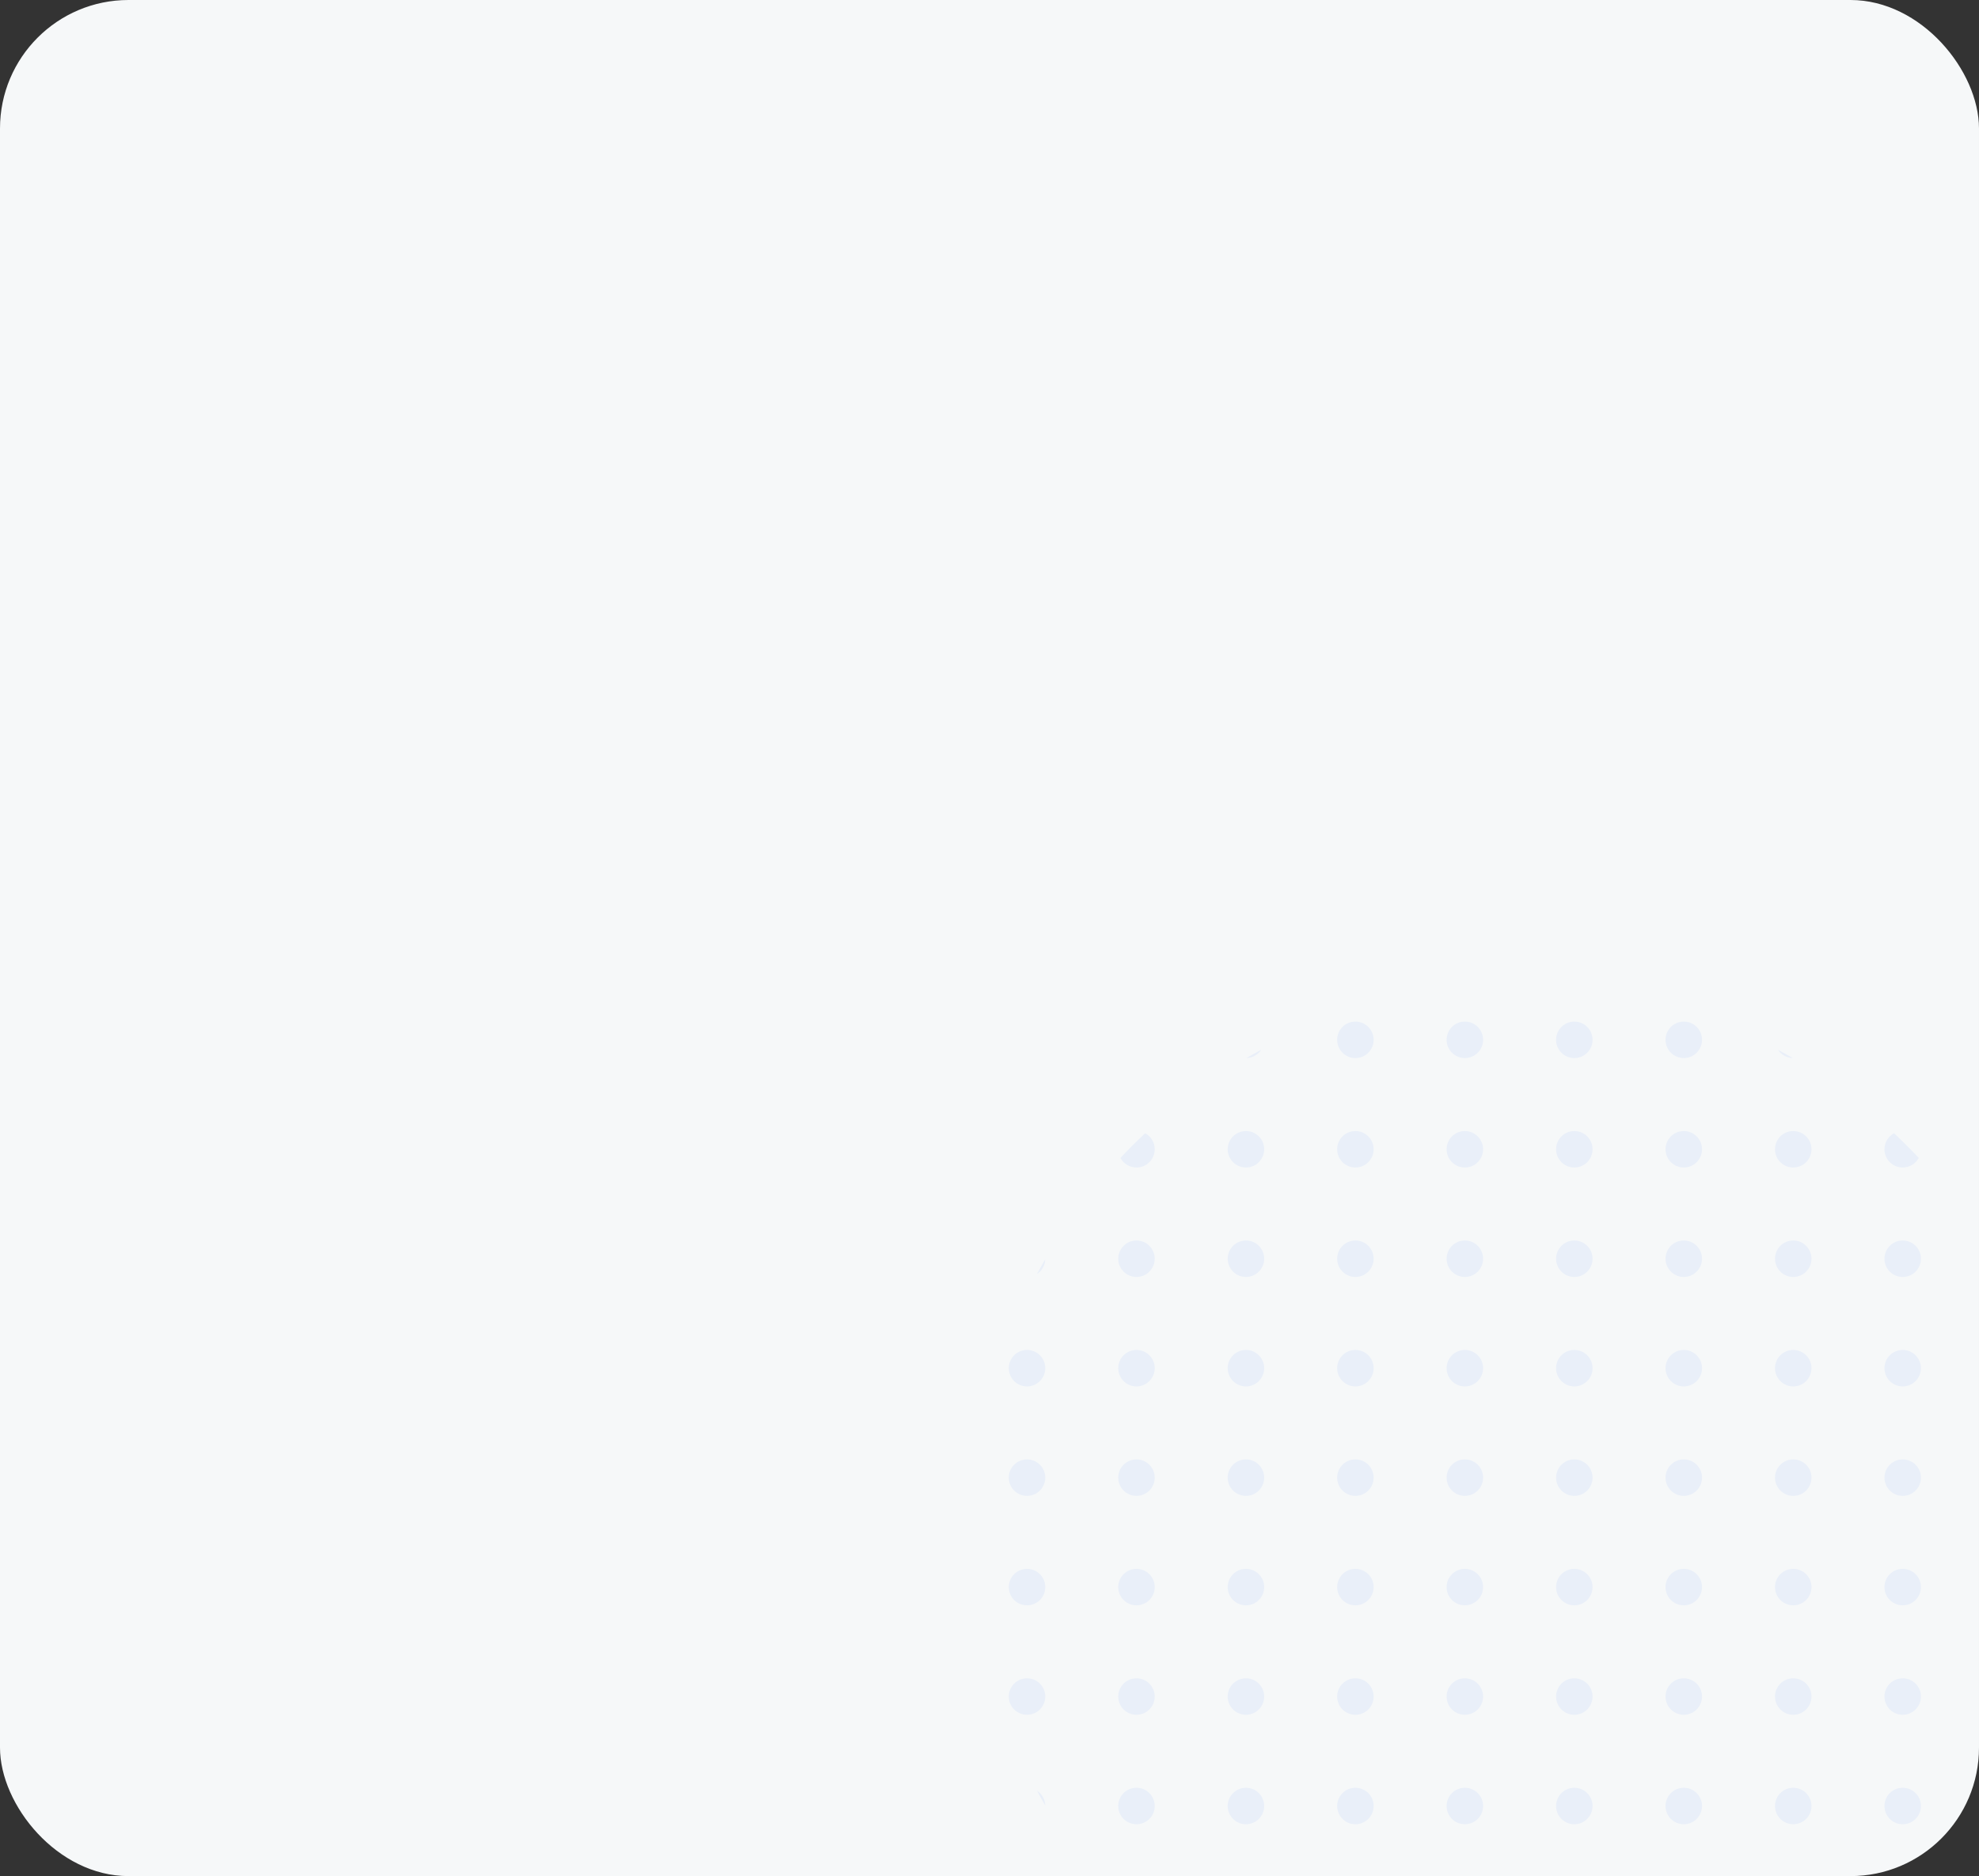 <?xml version="1.0" encoding="UTF-8"?> <svg xmlns="http://www.w3.org/2000/svg" width="308" height="292" viewBox="0 0 308 292" fill="none"><rect x="0" y="0" width="308" height="292" fill="#333333" stroke="none"/><g clip-path="url(#clip0_211_3564)"><rect width="308" height="292" rx="20" fill="#F6F8F9"></rect><path d="M193.978 164.678C194.741 164.238 195.511 163.809 196.288 163.392C195.793 164.149 194.945 164.655 193.978 164.678Z" fill="#E9EFF9"></path><path d="M174.376 180.224C175.618 178.901 176.901 177.618 178.224 176.376C179.112 176.856 179.714 177.795 179.714 178.875C179.714 180.443 178.443 181.714 176.875 181.714C175.795 181.714 174.856 181.112 174.376 180.224Z" fill="#E9EFF9"></path><path d="M161.392 198.288C161.809 197.511 162.238 196.741 162.678 195.978C162.655 196.945 162.149 197.793 161.392 198.288Z" fill="#E9EFF9"></path><path d="M162.678 281.022C162.238 280.259 161.809 279.489 161.392 278.712C162.149 279.207 162.655 280.055 162.678 281.022Z" fill="#E9EFF9"></path><path d="M178.224 300.624C176.901 299.382 175.618 298.099 174.376 296.776C174.856 295.888 175.795 295.286 176.875 295.286C178.443 295.286 179.714 296.557 179.714 298.125C179.714 299.205 179.112 300.144 178.224 300.624Z" fill="#E9EFF9"></path><path d="M196.288 313.608C195.511 313.191 194.741 312.762 193.978 312.322C194.945 312.345 195.793 312.851 196.288 313.608Z" fill="#E9EFF9"></path><path d="M276.712 163.392C277.489 163.809 278.259 164.238 279.022 164.678C278.055 164.655 277.207 164.149 276.712 163.392Z" fill="#E9EFF9"></path><path d="M294.776 176.376C293.888 176.856 293.286 177.795 293.286 178.875C293.286 180.443 294.557 181.714 296.125 181.714C297.205 181.714 298.144 181.112 298.624 180.224C297.382 178.901 296.099 177.618 294.776 176.376Z" fill="#E9EFF9"></path><path d="M310.322 195.978C310.345 196.945 310.851 197.793 311.608 198.288C311.191 197.511 310.762 196.741 310.322 195.978Z" fill="#E9EFF9"></path><path d="M311.608 278.712C310.851 279.207 310.345 280.055 310.322 281.022C310.762 280.259 311.191 279.489 311.608 278.712Z" fill="#E9EFF9"></path><path d="M298.624 296.776C298.144 295.888 297.205 295.286 296.125 295.286C294.557 295.286 293.286 296.557 293.286 298.125C293.286 299.205 293.888 300.144 294.776 300.624C296.099 299.382 297.382 298.099 298.624 296.776Z" fill="#E9EFF9"></path><path d="M279.022 312.322C278.055 312.345 277.207 312.851 276.712 313.608C277.489 313.191 278.259 312.762 279.022 312.322Z" fill="#E9EFF9"></path><path d="M159.839 261.214C161.407 261.214 162.679 262.485 162.679 264.054C162.679 265.622 161.407 266.893 159.839 266.893C158.271 266.893 157 265.622 157 264.054C157 262.485 158.271 261.214 159.839 261.214Z" fill="#E9EFF9"></path><path d="M159.839 244.179C161.407 244.179 162.679 245.45 162.679 247.018C162.679 248.586 161.407 249.857 159.839 249.857C158.271 249.857 157 248.586 157 247.018C157 245.45 158.271 244.179 159.839 244.179Z" fill="#E9EFF9"></path><path d="M159.839 227.143C161.407 227.143 162.679 228.414 162.679 229.982C162.679 231.55 161.407 232.821 159.839 232.821C158.271 232.821 157 231.55 157 229.982C157 228.414 158.271 227.143 159.839 227.143Z" fill="#E9EFF9"></path><path d="M159.839 210.107C161.407 210.107 162.679 211.378 162.679 212.946C162.679 214.515 161.407 215.786 159.839 215.786C158.271 215.786 157 214.515 157 212.946C157 211.378 158.271 210.107 159.839 210.107Z" fill="#E9EFF9"></path><path d="M176.875 278.25C178.443 278.25 179.714 279.521 179.714 281.089C179.714 282.657 178.443 283.929 176.875 283.929C175.307 283.929 174.036 282.657 174.036 281.089C174.036 279.521 175.307 278.25 176.875 278.25Z" fill="#E9EFF9"></path><path d="M176.875 261.214C178.443 261.214 179.714 262.485 179.714 264.054C179.714 265.622 178.443 266.893 176.875 266.893C175.307 266.893 174.036 265.622 174.036 264.054C174.036 262.485 175.307 261.214 176.875 261.214Z" fill="#E9EFF9"></path><path d="M176.875 244.179C178.443 244.179 179.714 245.45 179.714 247.018C179.714 248.586 178.443 249.857 176.875 249.857C175.307 249.857 174.036 248.586 174.036 247.018C174.036 245.45 175.307 244.179 176.875 244.179Z" fill="#E9EFF9"></path><path d="M176.875 227.143C178.443 227.143 179.714 228.414 179.714 229.982C179.714 231.55 178.443 232.821 176.875 232.821C175.307 232.821 174.036 231.55 174.036 229.982C174.036 228.414 175.307 227.143 176.875 227.143Z" fill="#E9EFF9"></path><path d="M176.875 210.107C178.443 210.107 179.714 211.378 179.714 212.946C179.714 214.515 178.443 215.786 176.875 215.786C175.307 215.786 174.036 214.515 174.036 212.946C174.036 211.378 175.307 210.107 176.875 210.107Z" fill="#E9EFF9"></path><path d="M176.875 193.071C178.443 193.071 179.714 194.343 179.714 195.911C179.714 197.479 178.443 198.75 176.875 198.75C175.307 198.75 174.036 197.479 174.036 195.911C174.036 194.343 175.307 193.071 176.875 193.071Z" fill="#E9EFF9"></path><path d="M193.911 295.286C195.479 295.286 196.75 296.557 196.75 298.125C196.75 299.693 195.479 300.964 193.911 300.964C192.343 300.964 191.071 299.693 191.071 298.125C191.071 296.557 192.343 295.286 193.911 295.286Z" fill="#E9EFF9"></path><path d="M193.911 278.25C195.479 278.25 196.75 279.521 196.75 281.089C196.75 282.657 195.479 283.929 193.911 283.929C192.343 283.929 191.071 282.657 191.071 281.089C191.071 279.521 192.343 278.25 193.911 278.25Z" fill="#E9EFF9"></path><path d="M193.911 261.214C195.479 261.214 196.75 262.485 196.75 264.054C196.75 265.622 195.479 266.893 193.911 266.893C192.343 266.893 191.071 265.622 191.071 264.054C191.071 262.485 192.343 261.214 193.911 261.214Z" fill="#E9EFF9"></path><path d="M193.911 244.179C195.479 244.179 196.75 245.45 196.75 247.018C196.75 248.586 195.479 249.857 193.911 249.857C192.343 249.857 191.071 248.586 191.071 247.018C191.071 245.45 192.343 244.179 193.911 244.179Z" fill="#E9EFF9"></path><path d="M193.911 227.143C195.479 227.143 196.75 228.414 196.75 229.982C196.75 231.55 195.479 232.821 193.911 232.821C192.343 232.821 191.071 231.55 191.071 229.982C191.071 228.414 192.343 227.143 193.911 227.143Z" fill="#E9EFF9"></path><path d="M193.911 210.107C195.479 210.107 196.75 211.378 196.75 212.946C196.75 214.515 195.479 215.786 193.911 215.786C192.343 215.786 191.071 214.515 191.071 212.946C191.071 211.378 192.343 210.107 193.911 210.107Z" fill="#E9EFF9"></path><path d="M193.911 193.071C195.479 193.071 196.75 194.343 196.75 195.911C196.75 197.479 195.479 198.75 193.911 198.75C192.343 198.75 191.071 197.479 191.071 195.911C191.071 194.343 192.343 193.071 193.911 193.071Z" fill="#E9EFF9"></path><path d="M193.911 176.036C195.479 176.036 196.75 177.307 196.75 178.875C196.75 180.443 195.479 181.714 193.911 181.714C192.343 181.714 191.071 180.443 191.071 178.875C191.071 177.307 192.343 176.036 193.911 176.036Z" fill="#E9EFF9"></path><path d="M210.946 312.321C212.515 312.321 213.786 313.593 213.786 315.161C213.786 316.729 212.515 318 210.946 318C209.378 318 208.107 316.729 208.107 315.161C208.107 313.593 209.378 312.321 210.946 312.321Z" fill="#E9EFF9"></path><path d="M210.946 295.286C212.515 295.286 213.786 296.557 213.786 298.125C213.786 299.693 212.515 300.964 210.946 300.964C209.378 300.964 208.107 299.693 208.107 298.125C208.107 296.557 209.378 295.286 210.946 295.286Z" fill="#E9EFF9"></path><path d="M210.946 278.25C212.515 278.25 213.786 279.521 213.786 281.089C213.786 282.657 212.515 283.929 210.946 283.929C209.378 283.929 208.107 282.657 208.107 281.089C208.107 279.521 209.378 278.25 210.946 278.25Z" fill="#E9EFF9"></path><path d="M210.946 261.214C212.515 261.214 213.786 262.485 213.786 264.054C213.786 265.622 212.515 266.893 210.946 266.893C209.378 266.893 208.107 265.622 208.107 264.054C208.107 262.485 209.378 261.214 210.946 261.214Z" fill="#E9EFF9"></path><path d="M210.946 244.179C212.515 244.179 213.786 245.45 213.786 247.018C213.786 248.586 212.515 249.857 210.946 249.857C209.378 249.857 208.107 248.586 208.107 247.018C208.107 245.45 209.378 244.179 210.946 244.179Z" fill="#E9EFF9"></path><path d="M210.946 227.143C212.515 227.143 213.786 228.414 213.786 229.982C213.786 231.55 212.515 232.821 210.946 232.821C209.378 232.821 208.107 231.55 208.107 229.982C208.107 228.414 209.378 227.143 210.946 227.143Z" fill="#E9EFF9"></path><path d="M210.946 210.107C212.515 210.107 213.786 211.378 213.786 212.946C213.786 214.515 212.515 215.786 210.946 215.786C209.378 215.786 208.107 214.515 208.107 212.946C208.107 211.378 209.378 210.107 210.946 210.107Z" fill="#E9EFF9"></path><path d="M210.946 193.071C212.515 193.071 213.786 194.343 213.786 195.911C213.786 197.479 212.515 198.75 210.946 198.75C209.378 198.75 208.107 197.479 208.107 195.911C208.107 194.343 209.378 193.071 210.946 193.071Z" fill="#E9EFF9"></path><path d="M210.946 176.036C212.515 176.036 213.786 177.307 213.786 178.875C213.786 180.443 212.515 181.714 210.946 181.714C209.378 181.714 208.107 180.443 208.107 178.875C208.107 177.307 209.378 176.036 210.946 176.036Z" fill="#E9EFF9"></path><path d="M210.946 159C212.515 159 213.786 160.271 213.786 161.839C213.786 163.407 212.515 164.679 210.946 164.679C209.378 164.679 208.107 163.407 208.107 161.839C208.107 160.271 209.378 159 210.946 159Z" fill="#E9EFF9"></path><path d="M227.982 312.321C229.55 312.321 230.821 313.593 230.821 315.161C230.821 316.729 229.55 318 227.982 318C226.414 318 225.143 316.729 225.143 315.161C225.143 313.593 226.414 312.321 227.982 312.321Z" fill="#E9EFF9"></path><path d="M227.982 295.286C229.55 295.286 230.821 296.557 230.821 298.125C230.821 299.693 229.55 300.964 227.982 300.964C226.414 300.964 225.143 299.693 225.143 298.125C225.143 296.557 226.414 295.286 227.982 295.286Z" fill="#E9EFF9"></path><path d="M227.982 278.25C229.55 278.25 230.821 279.521 230.821 281.089C230.821 282.657 229.55 283.929 227.982 283.929C226.414 283.929 225.143 282.657 225.143 281.089C225.143 279.521 226.414 278.25 227.982 278.25Z" fill="#E9EFF9"></path><path d="M227.982 261.214C229.55 261.214 230.821 262.485 230.821 264.054C230.821 265.622 229.55 266.893 227.982 266.893C226.414 266.893 225.143 265.622 225.143 264.054C225.143 262.485 226.414 261.214 227.982 261.214Z" fill="#E9EFF9"></path><path d="M227.982 244.179C229.55 244.179 230.821 245.45 230.821 247.018C230.821 248.586 229.55 249.857 227.982 249.857C226.414 249.857 225.143 248.586 225.143 247.018C225.143 245.45 226.414 244.179 227.982 244.179Z" fill="#E9EFF9"></path><path d="M227.982 227.143C229.55 227.143 230.821 228.414 230.821 229.982C230.821 231.55 229.55 232.821 227.982 232.821C226.414 232.821 225.143 231.55 225.143 229.982C225.143 228.414 226.414 227.143 227.982 227.143Z" fill="#E9EFF9"></path><path d="M227.982 210.107C229.55 210.107 230.821 211.378 230.821 212.946C230.821 214.515 229.55 215.786 227.982 215.786C226.414 215.786 225.143 214.515 225.143 212.946C225.143 211.378 226.414 210.107 227.982 210.107Z" fill="#E9EFF9"></path><path d="M227.982 193.071C229.55 193.071 230.821 194.343 230.821 195.911C230.821 197.479 229.55 198.75 227.982 198.75C226.414 198.75 225.143 197.479 225.143 195.911C225.143 194.343 226.414 193.071 227.982 193.071Z" fill="#E9EFF9"></path><path d="M227.982 176.036C229.55 176.036 230.821 177.307 230.821 178.875C230.821 180.443 229.55 181.714 227.982 181.714C226.414 181.714 225.143 180.443 225.143 178.875C225.143 177.307 226.414 176.036 227.982 176.036Z" fill="#E9EFF9"></path><path d="M227.982 159C229.55 159 230.821 160.271 230.821 161.839C230.821 163.407 229.55 164.679 227.982 164.679C226.414 164.679 225.143 163.407 225.143 161.839C225.143 160.271 226.414 159 227.982 159Z" fill="#E9EFF9"></path><path d="M245.018 312.321C246.586 312.321 247.857 313.593 247.857 315.161C247.857 316.729 246.586 318 245.018 318C243.45 318 242.179 316.729 242.179 315.161C242.179 313.593 243.45 312.321 245.018 312.321Z" fill="#E9EFF9"></path><path d="M245.018 295.286C246.586 295.286 247.857 296.557 247.857 298.125C247.857 299.693 246.586 300.964 245.018 300.964C243.45 300.964 242.179 299.693 242.179 298.125C242.179 296.557 243.45 295.286 245.018 295.286Z" fill="#E9EFF9"></path><path d="M245.018 278.25C246.586 278.25 247.857 279.521 247.857 281.089C247.857 282.657 246.586 283.929 245.018 283.929C243.45 283.929 242.179 282.657 242.179 281.089C242.179 279.521 243.45 278.25 245.018 278.25Z" fill="#E9EFF9"></path><path d="M245.018 261.214C246.586 261.214 247.857 262.485 247.857 264.054C247.857 265.622 246.586 266.893 245.018 266.893C243.45 266.893 242.179 265.622 242.179 264.054C242.179 262.485 243.45 261.214 245.018 261.214Z" fill="#E9EFF9"></path><path d="M245.018 244.179C246.586 244.179 247.857 245.45 247.857 247.018C247.857 248.586 246.586 249.857 245.018 249.857C243.45 249.857 242.179 248.586 242.179 247.018C242.179 245.45 243.45 244.179 245.018 244.179Z" fill="#E9EFF9"></path><path d="M245.018 227.143C246.586 227.143 247.857 228.414 247.857 229.982C247.857 231.55 246.586 232.821 245.018 232.821C243.45 232.821 242.179 231.55 242.179 229.982C242.179 228.414 243.45 227.143 245.018 227.143Z" fill="#E9EFF9"></path><path d="M245.018 210.107C246.586 210.107 247.857 211.378 247.857 212.946C247.857 214.515 246.586 215.786 245.018 215.786C243.45 215.786 242.179 214.515 242.179 212.946C242.179 211.378 243.45 210.107 245.018 210.107Z" fill="#E9EFF9"></path><path d="M245.018 193.071C246.586 193.071 247.857 194.343 247.857 195.911C247.857 197.479 246.586 198.75 245.018 198.75C243.45 198.75 242.179 197.479 242.179 195.911C242.179 194.343 243.45 193.071 245.018 193.071Z" fill="#E9EFF9"></path><path d="M245.018 176.036C246.586 176.036 247.857 177.307 247.857 178.875C247.857 180.443 246.586 181.714 245.018 181.714C243.45 181.714 242.179 180.443 242.179 178.875C242.179 177.307 243.45 176.036 245.018 176.036Z" fill="#E9EFF9"></path><path d="M245.018 159C246.586 159 247.857 160.271 247.857 161.839C247.857 163.407 246.586 164.679 245.018 164.679C243.45 164.679 242.179 163.407 242.179 161.839C242.179 160.271 243.45 159 245.018 159Z" fill="#E9EFF9"></path><path d="M262.054 312.321C263.622 312.321 264.893 313.593 264.893 315.161C264.893 316.729 263.622 318 262.054 318C260.485 318 259.214 316.729 259.214 315.161C259.214 313.593 260.485 312.321 262.054 312.321Z" fill="#E9EFF9"></path><path d="M262.054 295.286C263.622 295.286 264.893 296.557 264.893 298.125C264.893 299.693 263.622 300.964 262.054 300.964C260.485 300.964 259.214 299.693 259.214 298.125C259.214 296.557 260.485 295.286 262.054 295.286Z" fill="#E9EFF9"></path><path d="M262.054 278.25C263.622 278.25 264.893 279.521 264.893 281.089C264.893 282.657 263.622 283.929 262.054 283.929C260.485 283.929 259.214 282.657 259.214 281.089C259.214 279.521 260.485 278.25 262.054 278.25Z" fill="#E9EFF9"></path><path d="M262.054 261.214C263.622 261.214 264.893 262.485 264.893 264.054C264.893 265.622 263.622 266.893 262.054 266.893C260.485 266.893 259.214 265.622 259.214 264.054C259.214 262.485 260.485 261.214 262.054 261.214Z" fill="#E9EFF9"></path><path d="M262.054 244.179C263.622 244.179 264.893 245.45 264.893 247.018C264.893 248.586 263.622 249.857 262.054 249.857C260.485 249.857 259.214 248.586 259.214 247.018C259.214 245.45 260.485 244.179 262.054 244.179Z" fill="#E9EFF9"></path><path d="M262.054 227.143C263.622 227.143 264.893 228.414 264.893 229.982C264.893 231.55 263.622 232.821 262.054 232.821C260.485 232.821 259.214 231.55 259.214 229.982C259.214 228.414 260.485 227.143 262.054 227.143Z" fill="#E9EFF9"></path><path d="M262.054 210.107C263.622 210.107 264.893 211.378 264.893 212.946C264.893 214.515 263.622 215.786 262.054 215.786C260.485 215.786 259.214 214.515 259.214 212.946C259.214 211.378 260.485 210.107 262.054 210.107Z" fill="#E9EFF9"></path><path d="M262.054 193.071C263.622 193.071 264.893 194.343 264.893 195.911C264.893 197.479 263.622 198.75 262.054 198.75C260.485 198.75 259.214 197.479 259.214 195.911C259.214 194.343 260.485 193.071 262.054 193.071Z" fill="#E9EFF9"></path><path d="M262.054 176.036C263.622 176.036 264.893 177.307 264.893 178.875C264.893 180.443 263.622 181.714 262.054 181.714C260.485 181.714 259.214 180.443 259.214 178.875C259.214 177.307 260.485 176.036 262.054 176.036Z" fill="#E9EFF9"></path><path d="M262.054 159C263.622 159 264.893 160.271 264.893 161.839C264.893 163.407 263.622 164.679 262.054 164.679C260.485 164.679 259.214 163.407 259.214 161.839C259.214 160.271 260.485 159 262.054 159Z" fill="#E9EFF9"></path><path d="M279.089 295.286C280.657 295.286 281.929 296.557 281.929 298.125C281.929 299.693 280.657 300.964 279.089 300.964C277.521 300.964 276.25 299.693 276.25 298.125C276.25 296.557 277.521 295.286 279.089 295.286Z" fill="#E9EFF9"></path><path d="M279.089 278.25C280.657 278.25 281.929 279.521 281.929 281.089C281.929 282.657 280.657 283.929 279.089 283.929C277.521 283.929 276.25 282.657 276.25 281.089C276.25 279.521 277.521 278.25 279.089 278.25Z" fill="#E9EFF9"></path><path d="M279.089 261.214C280.657 261.214 281.929 262.485 281.929 264.054C281.929 265.622 280.657 266.893 279.089 266.893C277.521 266.893 276.25 265.622 276.25 264.054C276.25 262.485 277.521 261.214 279.089 261.214Z" fill="#E9EFF9"></path><path d="M279.089 244.179C280.657 244.179 281.929 245.45 281.929 247.018C281.929 248.586 280.657 249.857 279.089 249.857C277.521 249.857 276.25 248.586 276.25 247.018C276.25 245.45 277.521 244.179 279.089 244.179Z" fill="#E9EFF9"></path><path d="M279.089 227.143C280.657 227.143 281.929 228.414 281.929 229.982C281.929 231.55 280.657 232.821 279.089 232.821C277.521 232.821 276.25 231.55 276.25 229.982C276.25 228.414 277.521 227.143 279.089 227.143Z" fill="#E9EFF9"></path><path d="M279.089 210.107C280.657 210.107 281.929 211.378 281.929 212.946C281.929 214.515 280.657 215.786 279.089 215.786C277.521 215.786 276.25 214.515 276.25 212.946C276.25 211.378 277.521 210.107 279.089 210.107Z" fill="#E9EFF9"></path><path d="M279.089 193.071C280.657 193.071 281.929 194.343 281.929 195.911C281.929 197.479 280.657 198.75 279.089 198.75C277.521 198.75 276.25 197.479 276.25 195.911C276.25 194.343 277.521 193.071 279.089 193.071Z" fill="#E9EFF9"></path><path d="M279.089 176.036C280.657 176.036 281.929 177.307 281.929 178.875C281.929 180.443 280.657 181.714 279.089 181.714C277.521 181.714 276.25 180.443 276.25 178.875C276.25 177.307 277.521 176.036 279.089 176.036Z" fill="#E9EFF9"></path><path d="M296.125 278.25C297.693 278.25 298.964 279.521 298.964 281.089C298.964 282.657 297.693 283.929 296.125 283.929C294.557 283.929 293.286 282.657 293.286 281.089C293.286 279.521 294.557 278.25 296.125 278.25Z" fill="#E9EFF9"></path><path d="M296.125 261.214C297.693 261.214 298.964 262.485 298.964 264.054C298.964 265.622 297.693 266.893 296.125 266.893C294.557 266.893 293.286 265.622 293.286 264.054C293.286 262.485 294.557 261.214 296.125 261.214Z" fill="#E9EFF9"></path><path d="M296.125 244.179C297.693 244.179 298.964 245.45 298.964 247.018C298.964 248.586 297.693 249.857 296.125 249.857C294.557 249.857 293.286 248.586 293.286 247.018C293.286 245.45 294.557 244.179 296.125 244.179Z" fill="#E9EFF9"></path><path d="M296.125 227.143C297.693 227.143 298.964 228.414 298.964 229.982C298.964 231.55 297.693 232.821 296.125 232.821C294.557 232.821 293.286 231.55 293.286 229.982C293.286 228.414 294.557 227.143 296.125 227.143Z" fill="#E9EFF9"></path><path d="M296.125 210.107C297.693 210.107 298.964 211.378 298.964 212.946C298.964 214.515 297.693 215.786 296.125 215.786C294.557 215.786 293.286 214.515 293.286 212.946C293.286 211.378 294.557 210.107 296.125 210.107Z" fill="#E9EFF9"></path><path d="M296.125 193.071C297.693 193.071 298.964 194.343 298.964 195.911C298.964 197.479 297.693 198.75 296.125 198.75C294.557 198.75 293.286 197.479 293.286 195.911C293.286 194.343 294.557 193.071 296.125 193.071Z" fill="#E9EFF9"></path><path d="M313.161 261.214C314.729 261.214 316 262.485 316 264.054C316 265.622 314.729 266.893 313.161 266.893C311.593 266.893 310.321 265.622 310.321 264.054C310.321 262.485 311.593 261.214 313.161 261.214Z" fill="#E9EFF9"></path><path d="M313.161 244.179C314.729 244.179 316 245.45 316 247.018C316 248.586 314.729 249.857 313.161 249.857C311.593 249.857 310.321 248.586 310.321 247.018C310.321 245.45 311.593 244.179 313.161 244.179Z" fill="#E9EFF9"></path><path d="M313.161 227.143C314.729 227.143 316 228.414 316 229.982C316 231.55 314.729 232.821 313.161 232.821C311.593 232.821 310.321 231.55 310.321 229.982C310.321 228.414 311.593 227.143 313.161 227.143Z" fill="#E9EFF9"></path><path d="M313.161 210.107C314.729 210.107 316 211.378 316 212.946C316 214.515 314.729 215.786 313.161 215.786C311.593 215.786 310.321 214.515 310.321 212.946C310.321 211.378 311.593 210.107 313.161 210.107Z" fill="#E9EFF9"></path></g><defs><clipPath id="clip0_211_3564"><rect width="308" height="292" rx="20" fill="white"></rect></clipPath></defs></svg> 